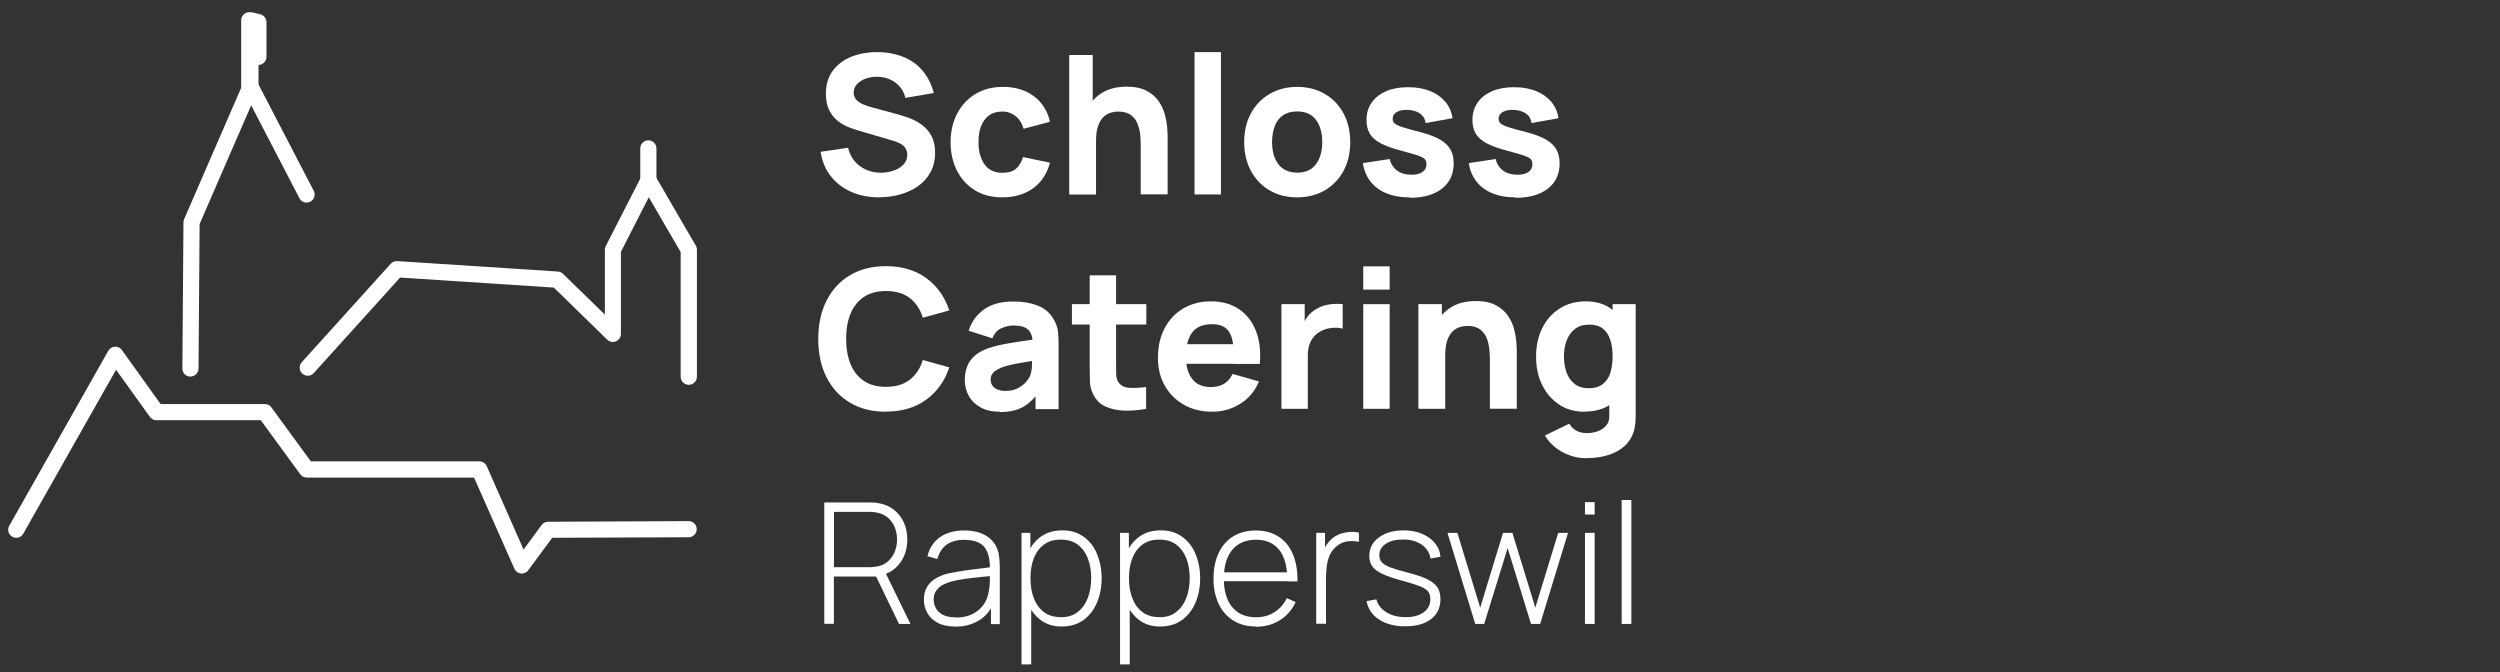 <?xml version="1.0" encoding="UTF-8"?>
<svg id="Ebene_2" xmlns="http://www.w3.org/2000/svg" version="1.1" viewBox="0 0 232.2 62.42">
  <rect x="0" y="0" width="232.2" height="62.42" fill="#333333" stroke="none"/>
  <!-- Generator: Adobe Illustrator 29.8.1, SVG Export Plug-In . SVG Version: 2.1.1 Build 2)  -->
  <defs>
    <style>
      .st0 {
        fill: #fff;
      }
    </style>
  </defs>
  <g>
    <path class="st0" d="M81.66,18.33c-.96,0-1.82-.17-2.6-.51-.77-.34-1.4-.83-1.9-1.46-.5-.63-.81-1.39-.94-2.26l2.55-.38c.18.74.55,1.32,1.12,1.72.56.4,1.21.6,1.92.6.4,0,.79-.06,1.17-.19.38-.12.69-.31.93-.56.24-.25.36-.55.36-.91,0-.13-.02-.26-.06-.38s-.1-.24-.19-.35c-.09-.11-.22-.21-.38-.3s-.37-.18-.63-.26l-3.36-.99c-.25-.07-.54-.17-.88-.31s-.66-.32-.97-.57c-.31-.25-.57-.57-.78-.98s-.31-.92-.31-1.53c0-.87.22-1.59.66-2.17.44-.58,1.02-1,1.75-1.29.73-.28,1.54-.42,2.43-.41.89.01,1.69.17,2.39.46.7.29,1.29.72,1.76,1.28.47.56.82,1.25,1.03,2.06l-2.64.45c-.1-.42-.27-.77-.53-1.06s-.57-.51-.92-.66c-.36-.15-.73-.23-1.12-.24-.38-.01-.75.04-1.08.16-.34.12-.61.29-.83.51-.21.22-.32.49-.32.79,0,.28.09.51.26.69s.39.32.66.43c.26.11.53.2.81.27l2.25.61c.34.09.71.21,1.12.35.41.15.8.35,1.17.61.38.26.68.6.93,1.03.24.43.36.97.36,1.62,0,.7-.15,1.3-.44,1.82-.29.52-.68.95-1.17,1.29-.49.34-1.05.59-1.67.76s-1.26.25-1.92.25Z"/>
    <path class="st0" d="M93.12,18.33c-1.01,0-1.87-.22-2.59-.67s-1.27-1.06-1.66-1.83c-.38-.77-.58-1.65-.58-2.62s.2-1.86.6-2.64c.4-.77.96-1.38,1.69-1.83.73-.44,1.58-.67,2.57-.67,1.15,0,2.11.29,2.88.87s1.27,1.37,1.49,2.37l-2.45.65c-.14-.5-.39-.9-.75-1.18-.36-.28-.76-.42-1.21-.42-.52,0-.94.12-1.27.37-.33.25-.57.59-.73,1.02-.16.43-.23.91-.23,1.45,0,.85.19,1.53.56,2.06s.93.79,1.67.79c.55,0,.97-.13,1.26-.38.29-.25.5-.61.65-1.08l2.5.52c-.28,1.03-.8,1.83-1.57,2.38s-1.72.84-2.84.84Z"/>
    <path class="st0" d="M99.31,18.06V5.11h2.18v6.66h.31v6.3h-2.48ZM105.95,18.06v-4.59c0-.22-.01-.51-.04-.85-.02-.34-.1-.69-.22-1.04-.13-.35-.33-.64-.62-.87-.29-.23-.69-.35-1.21-.35-.21,0-.44.03-.67.1-.24.07-.46.19-.67.38-.21.19-.38.47-.52.83s-.2.85-.2,1.46l-1.4-.67c0-.77.16-1.49.47-2.16.31-.67.78-1.21,1.41-1.63.63-.41,1.42-.62,2.37-.62.76,0,1.38.13,1.86.39.48.26.85.58,1.12.98.27.4.46.81.57,1.24.11.43.18.82.21,1.17.02.35.04.61.04.77v5.45h-2.48Z"/>
    <path class="st0" d="M110.95,18.06V4.84h2.45v13.22h-2.45Z"/>
    <path class="st0" d="M120.47,18.33c-.98,0-1.83-.22-2.57-.66-.74-.44-1.31-1.04-1.72-1.81s-.62-1.66-.62-2.66.21-1.91.63-2.68c.42-.77,1-1.37,1.74-1.8.74-.43,1.59-.65,2.55-.65s1.84.22,2.58.66c.74.44,1.32,1.04,1.73,1.81.41.77.62,1.66.62,2.66s-.21,1.9-.62,2.67c-.42.77-1,1.37-1.74,1.81-.74.43-1.6.65-2.57.65ZM120.47,16.04c.79,0,1.37-.27,1.76-.8.39-.53.58-1.21.58-2.05s-.2-1.55-.59-2.07c-.39-.52-.98-.77-1.75-.77-.53,0-.97.12-1.31.36s-.6.57-.76,1-.25.92-.25,1.48c0,.87.2,1.56.59,2.07.39.51.97.77,1.73.77Z"/>
    <path class="st0" d="M130.91,18.33c-1.22,0-2.21-.28-2.96-.83s-1.21-1.34-1.37-2.35l2.5-.38c.1.46.33.81.68,1.07.35.26.8.39,1.34.39.44,0,.79-.09,1.03-.26.24-.17.36-.41.36-.71,0-.19-.05-.35-.14-.46-.1-.12-.31-.23-.64-.35-.33-.11-.85-.26-1.55-.45-.79-.2-1.42-.43-1.9-.68s-.82-.55-1.03-.9c-.21-.35-.31-.78-.31-1.27,0-.62.16-1.17.48-1.62.32-.46.77-.81,1.34-1.06.58-.25,1.26-.37,2.05-.37s1.44.12,2.02.35c.59.23,1.06.57,1.43,1,.36.43.59.94.67,1.53l-2.5.45c-.04-.36-.2-.64-.47-.85-.27-.21-.64-.33-1.1-.37-.45-.03-.81.03-1.08.18s-.41.37-.41.65c0,.17.06.31.18.42.12.11.36.23.73.35.37.12.93.28,1.69.47.74.19,1.33.42,1.78.67.45.26.77.56.98.92.2.36.31.79.31,1.29,0,1-.36,1.78-1.08,2.35-.72.57-1.72.86-2.99.86Z"/>
    <path class="st0" d="M140.75,18.33c-1.22,0-2.21-.28-2.96-.83s-1.21-1.34-1.37-2.35l2.5-.38c.1.46.33.81.68,1.07.35.26.8.39,1.34.39.44,0,.79-.09,1.03-.26.24-.17.36-.41.36-.71,0-.19-.05-.35-.14-.46-.1-.12-.31-.23-.64-.35-.33-.11-.85-.26-1.55-.45-.79-.2-1.42-.43-1.9-.68s-.82-.55-1.03-.9c-.21-.35-.31-.78-.31-1.27,0-.62.16-1.17.48-1.62.32-.46.77-.81,1.34-1.06.58-.25,1.26-.37,2.05-.37s1.44.12,2.02.35c.59.23,1.06.57,1.43,1,.36.43.59.94.67,1.53l-2.5.45c-.04-.36-.2-.64-.47-.85-.27-.21-.64-.33-1.1-.37-.45-.03-.81.03-1.08.18s-.41.37-.41.65c0,.17.06.31.18.42.12.11.36.23.73.35.37.12.93.28,1.69.47.74.19,1.33.42,1.78.67.45.26.77.56.98.92.2.36.31.79.31,1.29,0,1-.36,1.78-1.08,2.35-.72.57-1.72.86-2.99.86Z"/>
  </g>
  <g>
    <path class="st0" d="M82.28,38.24c-1.3,0-2.41-.28-3.35-.85-.94-.56-1.66-1.35-2.17-2.37-.51-1.01-.76-2.19-.76-3.54s.25-2.52.76-3.54c.51-1.01,1.23-1.8,2.17-2.37.94-.56,2.06-.85,3.35-.85,1.49,0,2.74.37,3.75,1.11,1.01.74,1.72,1.74,2.14,3l-2.46.68c-.24-.79-.65-1.4-1.21-1.83-.57-.43-1.3-.65-2.2-.65-.82,0-1.51.18-2.06.55s-.96.88-1.24,1.55c-.28.67-.41,1.45-.41,2.35s.14,1.68.41,2.35c.28.67.69,1.18,1.24,1.55s1.23.55,2.06.55c.9,0,1.63-.22,2.2-.66.57-.44.97-1.05,1.21-1.83l2.46.68c-.41,1.26-1.13,2.26-2.14,3s-2.26,1.11-3.75,1.11Z"/>
    <path class="st0" d="M92.85,38.24c-.7,0-1.29-.13-1.77-.4s-.85-.62-1.1-1.07-.37-.94-.37-1.48c0-.45.07-.86.21-1.23.14-.37.36-.7.67-.98.31-.29.72-.52,1.25-.72.36-.13.79-.25,1.29-.35.5-.1,1.06-.2,1.69-.29.63-.09,1.32-.2,2.08-.31l-.88.49c0-.58-.14-1-.41-1.27-.28-.27-.74-.4-1.39-.4-.36,0-.73.09-1.12.26-.39.17-.66.48-.82.93l-2.21-.7c.25-.8.71-1.46,1.39-1.96s1.6-.76,2.77-.76c.86,0,1.62.13,2.29.4.67.26,1.17.72,1.51,1.37.19.36.31.72.34,1.08.04.36.05.76.05,1.21v5.94h-2.14v-2l.31.41c-.47.65-.99,1.13-1.53,1.42-.55.29-1.24.44-2.08.44ZM93.37,36.31c.45,0,.83-.08,1.14-.24.31-.16.55-.34.74-.54.18-.2.31-.38.37-.51.13-.26.2-.57.22-.92.02-.35.03-.64.03-.88l.72.18c-.73.12-1.31.22-1.76.3-.45.08-.81.15-1.09.22-.28.07-.52.14-.73.22-.24.1-.43.2-.58.31-.15.11-.25.23-.32.36-.07.13-.1.28-.1.44,0,.22.06.41.17.57.11.16.27.28.47.36.2.08.45.13.73.13Z"/>
    <path class="st0" d="M99.56,30.14v-1.89h6.91v1.89h-6.91ZM106.47,37.97c-.67.13-1.33.18-1.97.17s-1.22-.13-1.73-.34-.89-.56-1.16-1.03c-.24-.44-.37-.89-.38-1.35-.01-.46-.02-.98-.02-1.56v-8.29h2.45v8.15c0,.38,0,.72.01,1.02s.07.54.18.72c.22.34.56.53,1.03.56.47.03,1,0,1.57-.07v2.03Z"/>
    <path class="st0" d="M112.6,38.24c-1,0-1.87-.21-2.63-.64s-1.35-1.02-1.78-1.77c-.43-.75-.64-1.62-.64-2.59,0-1.06.21-1.99.63-2.77.42-.79,1-1.4,1.74-1.83.74-.43,1.59-.65,2.55-.65,1.02,0,1.89.24,2.6.72.71.48,1.24,1.15,1.58,2.02.34.87.46,1.89.36,3.07h-2.42v-.9c0-.99-.16-1.7-.47-2.14-.31-.43-.83-.65-1.54-.65-.83,0-1.45.25-1.84.76-.39.51-.59,1.25-.59,2.24,0,.91.2,1.61.59,2.1.39.5.97.74,1.73.74.48,0,.89-.1,1.23-.31s.6-.51.78-.91l2.45.7c-.37.89-.94,1.58-1.73,2.07-.79.49-1.65.74-2.59.74ZM109.38,33.79v-1.82h6.44v1.82h-6.44Z"/>
    <path class="st0" d="M119.02,37.97v-9.72h2.16v2.38l-.23-.31c.13-.34.29-.64.5-.92.21-.28.47-.5.77-.68.23-.14.49-.26.76-.34.28-.08.56-.13.85-.15.29-.02.59-.01.88.02v2.28c-.27-.08-.58-.11-.94-.08-.36.03-.68.11-.97.25-.29.13-.53.31-.73.53s-.35.48-.45.77c-.1.3-.15.63-.15,1v4.97h-2.46Z"/>
    <path class="st0" d="M126.62,26.9v-2.16h2.45v2.16h-2.45ZM126.62,37.97v-9.72h2.45v9.72h-2.45Z"/>
    <path class="st0" d="M131.74,37.97v-9.72h2.18v3.22h.31v6.5h-2.48ZM138.38,37.97v-4.59c0-.22-.01-.51-.04-.85s-.1-.69-.22-1.04-.33-.64-.62-.87c-.29-.23-.69-.35-1.21-.35-.21,0-.44.03-.67.1-.24.07-.46.19-.67.38-.21.19-.38.47-.52.83-.13.37-.2.85-.2,1.46l-1.4-.67c0-.77.16-1.49.47-2.16.31-.67.78-1.21,1.41-1.63.63-.41,1.42-.62,2.37-.62.76,0,1.38.13,1.86.39.48.26.85.58,1.12.98.27.4.46.81.57,1.24.11.43.18.82.21,1.17.02.35.04.61.04.77v5.45h-2.48Z"/>
    <path class="st0" d="M147.15,38.24c-.89,0-1.68-.22-2.35-.67-.67-.45-1.2-1.06-1.57-1.83-.38-.77-.56-1.65-.56-2.62s.19-1.87.57-2.64c.38-.77.92-1.38,1.61-1.82.69-.44,1.5-.67,2.43-.67s1.7.22,2.33.67c.63.45,1.11,1.06,1.43,1.83.32.77.49,1.65.49,2.62s-.16,1.84-.49,2.62c-.33.77-.81,1.39-1.46,1.83-.65.45-1.46.67-2.42.67ZM147.36,42.56c-.55,0-1.08-.09-1.57-.27-.5-.18-.94-.42-1.34-.74-.39-.32-.71-.68-.96-1.1l2.27-1.1c.16.29.38.51.67.66.29.15.61.22.95.22.37,0,.71-.06,1.04-.18.32-.12.58-.31.78-.55.2-.24.29-.54.27-.9v-2.83h.31v-7.52h2.14v10.38c0,.24-.01.47-.03.68-.02.21-.06.42-.11.63-.16.59-.45,1.08-.87,1.47s-.94.67-1.55.86c-.61.19-1.27.28-1.99.28ZM147.54,36.06c.55,0,.98-.12,1.31-.37.33-.25.56-.59.71-1.03.14-.44.22-.96.22-1.55s-.07-1.1-.22-1.55c-.14-.44-.37-.79-.69-1.04-.32-.25-.73-.37-1.24-.37-.55,0-.99.13-1.34.4-.35.27-.61.62-.78,1.07-.17.45-.25.94-.25,1.48s.08,1.04.24,1.49c.16.45.41.8.75,1.07.34.26.77.4,1.3.4Z"/>
  </g>
  <g>
    <path class="st0" d="M76.56,57.95v-11.28h4.25c.11,0,.23,0,.36.01.13,0,.26.02.4.05.57.09,1.05.29,1.45.61.4.32.71.71.93,1.19s.32,1,.32,1.58c0,.83-.22,1.55-.67,2.17s-1.06,1.01-1.86,1.17l-.26.1h-4.03v4.39h-.9ZM77.46,52.68h3.34c.09,0,.2,0,.32-.02s.25-.03.37-.05c.41-.08.75-.25,1.02-.5.27-.25.47-.55.61-.9.13-.35.2-.72.2-1.1s-.07-.75-.2-1.1c-.14-.35-.34-.64-.61-.89-.27-.25-.61-.41-1.02-.5-.12-.03-.25-.04-.37-.06s-.23-.02-.32-.02h-3.34v5.12ZM83.5,57.95l-2.22-4.59.84-.42,2.44,5.01h-1.06Z"/>
    <path class="st0" d="M88.73,58.19c-.65,0-1.2-.11-1.63-.34s-.75-.53-.97-.91c-.21-.38-.32-.79-.32-1.23,0-.48.1-.88.3-1.21s.47-.58.81-.78c.34-.2.71-.35,1.12-.45.47-.1.97-.19,1.5-.27s1.05-.14,1.54-.2c.49-.06.88-.11,1.19-.15l-.33.2c.02-.91-.15-1.59-.51-2.04s-1-.67-1.91-.67c-.64,0-1.17.15-1.59.44-.41.29-.7.74-.87,1.34l-.92-.26c.19-.77.58-1.36,1.17-1.77s1.33-.62,2.25-.62c.78,0,1.43.15,1.96.45.53.3.9.73,1.11,1.28.09.22.15.49.18.79s.05.6.05.91v5.27h-.82v-2.23l.3.08c-.26.76-.7,1.35-1.34,1.76-.64.41-1.39.62-2.26.62ZM88.78,57.36c.57,0,1.08-.1,1.51-.31.44-.21.78-.5,1.05-.87.27-.37.44-.81.51-1.32.05-.28.08-.59.09-.92,0-.33,0-.57,0-.73l.39.25c-.34.04-.75.09-1.22.13-.47.05-.95.1-1.45.17-.49.07-.93.15-1.33.26-.25.07-.49.17-.74.29-.25.13-.45.3-.62.53-.17.22-.25.51-.25.85,0,.26.06.51.19.77.13.26.34.47.64.63s.7.25,1.21.25Z"/>
    <path class="st0" d="M94.88,61.71v-12.22h.82v6.52h.08v5.7h-.9ZM98.59,58.19c-.76,0-1.41-.2-1.93-.6-.53-.4-.93-.93-1.21-1.6-.28-.67-.41-1.43-.41-2.28s.14-1.61.41-2.28c.28-.67.69-1.2,1.23-1.59.54-.39,1.21-.58,2-.58s1.42.2,1.97.59c.54.39.96.92,1.24,1.6.28.67.43,1.43.43,2.26s-.15,1.61-.44,2.28-.71,1.21-1.26,1.61c-.55.39-1.23.59-2.02.59ZM98.54,57.33c.62,0,1.14-.16,1.55-.48s.73-.75.94-1.3c.21-.55.32-1.16.32-1.85s-.1-1.29-.31-1.83-.52-.97-.93-1.28c-.42-.32-.94-.47-1.59-.47s-1.14.15-1.56.46c-.42.31-.73.73-.94,1.27-.21.54-.31,1.16-.31,1.86s.1,1.31.31,1.85.52.98.94,1.29c.42.32.95.47,1.58.47Z"/>
    <path class="st0" d="M104.03,61.71v-12.22h.82v6.52h.08v5.7h-.9ZM107.74,58.19c-.76,0-1.41-.2-1.93-.6-.53-.4-.93-.93-1.21-1.6-.28-.67-.41-1.43-.41-2.28s.14-1.61.41-2.28c.28-.67.69-1.2,1.23-1.59.54-.39,1.21-.58,2-.58s1.42.2,1.97.59c.54.39.96.92,1.24,1.6.28.67.43,1.43.43,2.26s-.15,1.61-.44,2.28-.71,1.21-1.26,1.61c-.55.39-1.23.59-2.02.59ZM107.69,57.33c.62,0,1.14-.16,1.55-.48s.73-.75.94-1.3c.21-.55.32-1.16.32-1.85s-.1-1.29-.31-1.83-.52-.97-.93-1.28c-.42-.32-.94-.47-1.59-.47s-1.14.15-1.56.46c-.42.31-.73.73-.94,1.27-.21.54-.31,1.16-.31,1.86s.1,1.31.31,1.85.52.98.94,1.29c.42.32.95.47,1.58.47Z"/>
    <path class="st0" d="M116.67,58.19c-.81,0-1.51-.18-2.1-.54-.59-.36-1.05-.88-1.37-1.54-.32-.67-.49-1.45-.49-2.36s.16-1.72.48-2.39.77-1.19,1.36-1.55c.59-.36,1.29-.54,2.09-.54s1.52.19,2.1.56c.58.37,1.03.91,1.33,1.62.31.7.45,1.55.44,2.55h-.94v-.31c-.03-1.16-.29-2.04-.78-2.65-.5-.6-1.21-.91-2.13-.91s-1.69.31-2.21.94-.78,1.52-.78,2.67.26,2.02.78,2.65c.52.63,1.25.94,2.2.94.65,0,1.22-.15,1.71-.46s.88-.74,1.16-1.31l.82.36c-.34.73-.83,1.3-1.47,1.69-.64.4-1.38.6-2.2.6ZM113.33,53.98v-.82h6.68v.82h-6.68Z"/>
    <path class="st0" d="M122.25,57.95v-8.46h.82v2.03l-.2-.27c.09-.24.21-.46.36-.67.14-.21.29-.37.44-.51.22-.21.49-.37.79-.47.3-.11.61-.17.92-.19.31-.02.59,0,.84.07v.85c-.33-.08-.69-.09-1.06-.05s-.73.21-1.06.49c-.29.25-.49.54-.63.87-.13.33-.21.68-.25,1.04s-.06.72-.06,1.06v4.19h-.91Z"/>
    <path class="st0" d="M130.52,58.17c-.98,0-1.78-.21-2.42-.62-.64-.41-1.03-.99-1.18-1.72l.92-.16c.13.5.44.9.93,1.2.48.3,1.08.45,1.79.45s1.25-.15,1.67-.45.62-.7.62-1.22c0-.28-.06-.51-.19-.69-.13-.18-.38-.35-.76-.5-.38-.15-.93-.33-1.68-.53-.78-.21-1.4-.42-1.84-.63-.44-.21-.75-.45-.93-.71s-.27-.59-.27-.98c0-.46.13-.87.4-1.22s.64-.63,1.12-.83c.48-.2,1.03-.3,1.66-.3s1.19.1,1.69.31.91.49,1.21.86c.31.37.49.79.53,1.28l-.92.17c-.09-.54-.36-.97-.82-1.29-.46-.32-1.03-.48-1.72-.48-.65-.01-1.19.12-1.6.39-.41.27-.62.62-.62,1.06,0,.25.07.46.21.64.15.18.4.34.76.48s.88.3,1.55.47c.82.21,1.45.42,1.91.64.46.22.78.48.97.77s.28.66.28,1.09c0,.78-.29,1.4-.87,1.85s-1.38.67-2.4.67Z"/>
    <path class="st0" d="M137.02,57.95l-2.58-8.46h.92l2.12,6.95,2.12-6.95h.87l2.13,6.95,2.13-6.95h.91l-2.59,8.46h-.85l-2.17-7.04-2.18,7.04h-.85Z"/>
    <path class="st0" d="M147.21,47.79v-1.15h.9v1.15h-.9ZM147.21,57.95v-8.46h.9v8.46h-.9Z"/>
    <path class="st0" d="M150.62,57.95v-11.51h.9v11.51h-.9Z"/>
  </g>
  <g>
    <path class="st0" d="M23.26,8.78h-.11c-.41,0-.75-.34-.75-.75V1.88c0-.41.34-.75.75-.75h.11c.06,0,.12,0,.18.02l.74.18c.33.08.57.38.57.73v3.22c0,.23-.11.45-.29.59-.13.1-.29.16-.45.16v2c0,.41-.34.75-.75.75Z"/>
    <path class="st0" d="M60.22,17.81c-.41,0-.75-.34-.75-.75v-3.28c0-.41.34-.75.75-.75s.75.34.75.75v3.28c0,.41-.34.75-.75.75Z"/>
    <path class="st0" d="M63.97,35.74c-.41,0-.75-.34-.75-.75v-11.58l-2.96-5.09-2.59,5.07v7.62c0,.3-.18.57-.46.69-.28.12-.6.06-.81-.15l-4.96-4.84-14.28-.93-8.02,8.87c-.28.31-.75.33-1.06.05-.31-.28-.33-.75-.05-1.06l8.26-9.14c.15-.17.38-.26.61-.25l14.92.97c.18.01.35.09.47.21l3.89,3.79v-6.02c0-.12.03-.24.08-.34l3.3-6.45c.12-.25.37-.4.65-.41.25,0,.53.13.67.37l3.75,6.45c.07.11.1.24.1.38v11.79c0,.41-.34.75-.75.75Z"/>
    <path class="st0" d="M17.68,34.98h0c-.41,0-.75-.34-.74-.76l.1-13.57c0-.1.02-.2.06-.29l5.48-12.62c.12-.27.37-.44.66-.45.27,0,.56.15.69.4l5.21,10.03c.19.37.05.82-.32,1.01-.37.19-.82.05-1.01-.32l-4.48-8.63-4.79,11.03-.1,13.42c0,.41-.34.74-.75.74Z"/>
    <path class="st0" d="M48.46,53.27s-.05,0-.08,0c-.27-.03-.5-.2-.6-.44l-3.75-8.47h-15.54c-.24,0-.46-.12-.61-.32l-3.66-5.01h-9.69c-.24,0-.47-.12-.61-.31l-3.14-4.38-8.62,15.23c-.2.36-.66.49-1.02.28-.36-.2-.49-.66-.28-1.02l9.2-16.25c.13-.22.36-.37.61-.38.25-.02.5.1.65.31l3.6,5.02h9.68c.24,0,.46.11.61.31l3.66,5.01h15.65c.3,0,.57.18.69.45l3.42,7.74,1.68-2.28c.14-.19.36-.3.6-.3l13.05-.06h0c.41,0,.75.33.75.75,0,.41-.33.75-.75.75l-12.67.05-2.23,3.02c-.14.19-.37.3-.6.3Z"/>
  </g>
</svg>